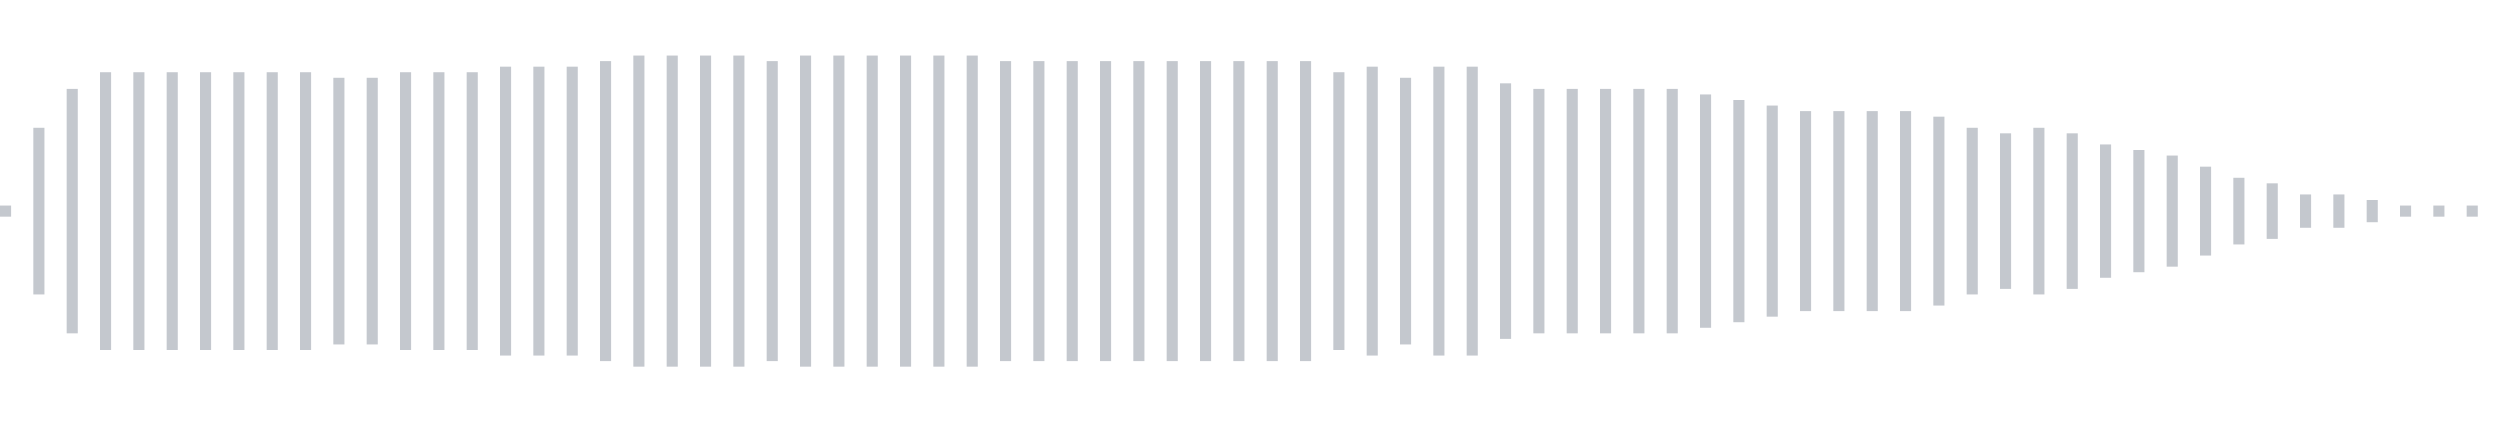 <svg xmlns="http://www.w3.org/2000/svg" xmlns:xlink="http://www.w3/org/1999/xlink" viewBox="0 0 225 38" preserveAspectRatio="none" width="100%" height="100%" fill="#C4C8CE"><g id="waveform-3f5479f2-ae5a-4f86-8887-540dcf4ea11a"><rect x="0" y="18.5" width="1" height="1"/><rect x="3" y="11.5" width="1" height="15"/><rect x="6" y="8.0" width="1" height="22"/><rect x="9" y="6.5" width="1" height="25"/><rect x="12" y="6.5" width="1" height="25"/><rect x="15" y="6.5" width="1" height="25"/><rect x="18" y="6.5" width="1" height="25"/><rect x="21" y="6.5" width="1" height="25"/><rect x="24" y="6.5" width="1" height="25"/><rect x="27" y="6.5" width="1" height="25"/><rect x="30" y="7.0" width="1" height="24"/><rect x="33" y="7.0" width="1" height="24"/><rect x="36" y="6.5" width="1" height="25"/><rect x="39" y="6.5" width="1" height="25"/><rect x="42" y="6.5" width="1" height="25"/><rect x="45" y="6.0" width="1" height="26"/><rect x="48" y="6.0" width="1" height="26"/><rect x="51" y="6.0" width="1" height="26"/><rect x="54" y="5.5" width="1" height="27"/><rect x="57" y="5.0" width="1" height="28"/><rect x="60" y="5.0" width="1" height="28"/><rect x="63" y="5.0" width="1" height="28"/><rect x="66" y="5.0" width="1" height="28"/><rect x="69" y="5.5" width="1" height="27"/><rect x="72" y="5.0" width="1" height="28"/><rect x="75" y="5.0" width="1" height="28"/><rect x="78" y="5.0" width="1" height="28"/><rect x="81" y="5.0" width="1" height="28"/><rect x="84" y="5.0" width="1" height="28"/><rect x="87" y="5.0" width="1" height="28"/><rect x="90" y="5.5" width="1" height="27"/><rect x="93" y="5.5" width="1" height="27"/><rect x="96" y="5.5" width="1" height="27"/><rect x="99" y="5.5" width="1" height="27"/><rect x="102" y="5.5" width="1" height="27"/><rect x="105" y="5.5" width="1" height="27"/><rect x="108" y="5.5" width="1" height="27"/><rect x="111" y="5.5" width="1" height="27"/><rect x="114" y="5.5" width="1" height="27"/><rect x="117" y="5.5" width="1" height="27"/><rect x="120" y="6.5" width="1" height="25"/><rect x="123" y="6.0" width="1" height="26"/><rect x="126" y="7.0" width="1" height="24"/><rect x="129" y="6.0" width="1" height="26"/><rect x="132" y="6.0" width="1" height="26"/><rect x="135" y="7.5" width="1" height="23"/><rect x="138" y="8.0" width="1" height="22"/><rect x="141" y="8.0" width="1" height="22"/><rect x="144" y="8.0" width="1" height="22"/><rect x="147" y="8.0" width="1" height="22"/><rect x="150" y="8.0" width="1" height="22"/><rect x="153" y="8.5" width="1" height="21"/><rect x="156" y="9.0" width="1" height="20"/><rect x="159" y="9.5" width="1" height="19"/><rect x="162" y="10.0" width="1" height="18"/><rect x="165" y="10.0" width="1" height="18"/><rect x="168" y="10.0" width="1" height="18"/><rect x="171" y="10.0" width="1" height="18"/><rect x="174" y="10.5" width="1" height="17"/><rect x="177" y="11.5" width="1" height="15"/><rect x="180" y="12.0" width="1" height="14"/><rect x="183" y="11.5" width="1" height="15"/><rect x="186" y="12.0" width="1" height="14"/><rect x="189" y="13.0" width="1" height="12"/><rect x="192" y="13.5" width="1" height="11"/><rect x="195" y="14.0" width="1" height="10"/><rect x="198" y="15.0" width="1" height="8"/><rect x="201" y="16.0" width="1" height="6"/><rect x="204" y="16.5" width="1" height="5"/><rect x="207" y="17.5" width="1" height="3"/><rect x="210" y="17.5" width="1" height="3"/><rect x="213" y="18.0" width="1" height="2"/><rect x="216" y="18.5" width="1" height="1"/><rect x="219" y="18.5" width="1" height="1"/><rect x="222" y="18.5" width="1" height="1"/></g></svg>
